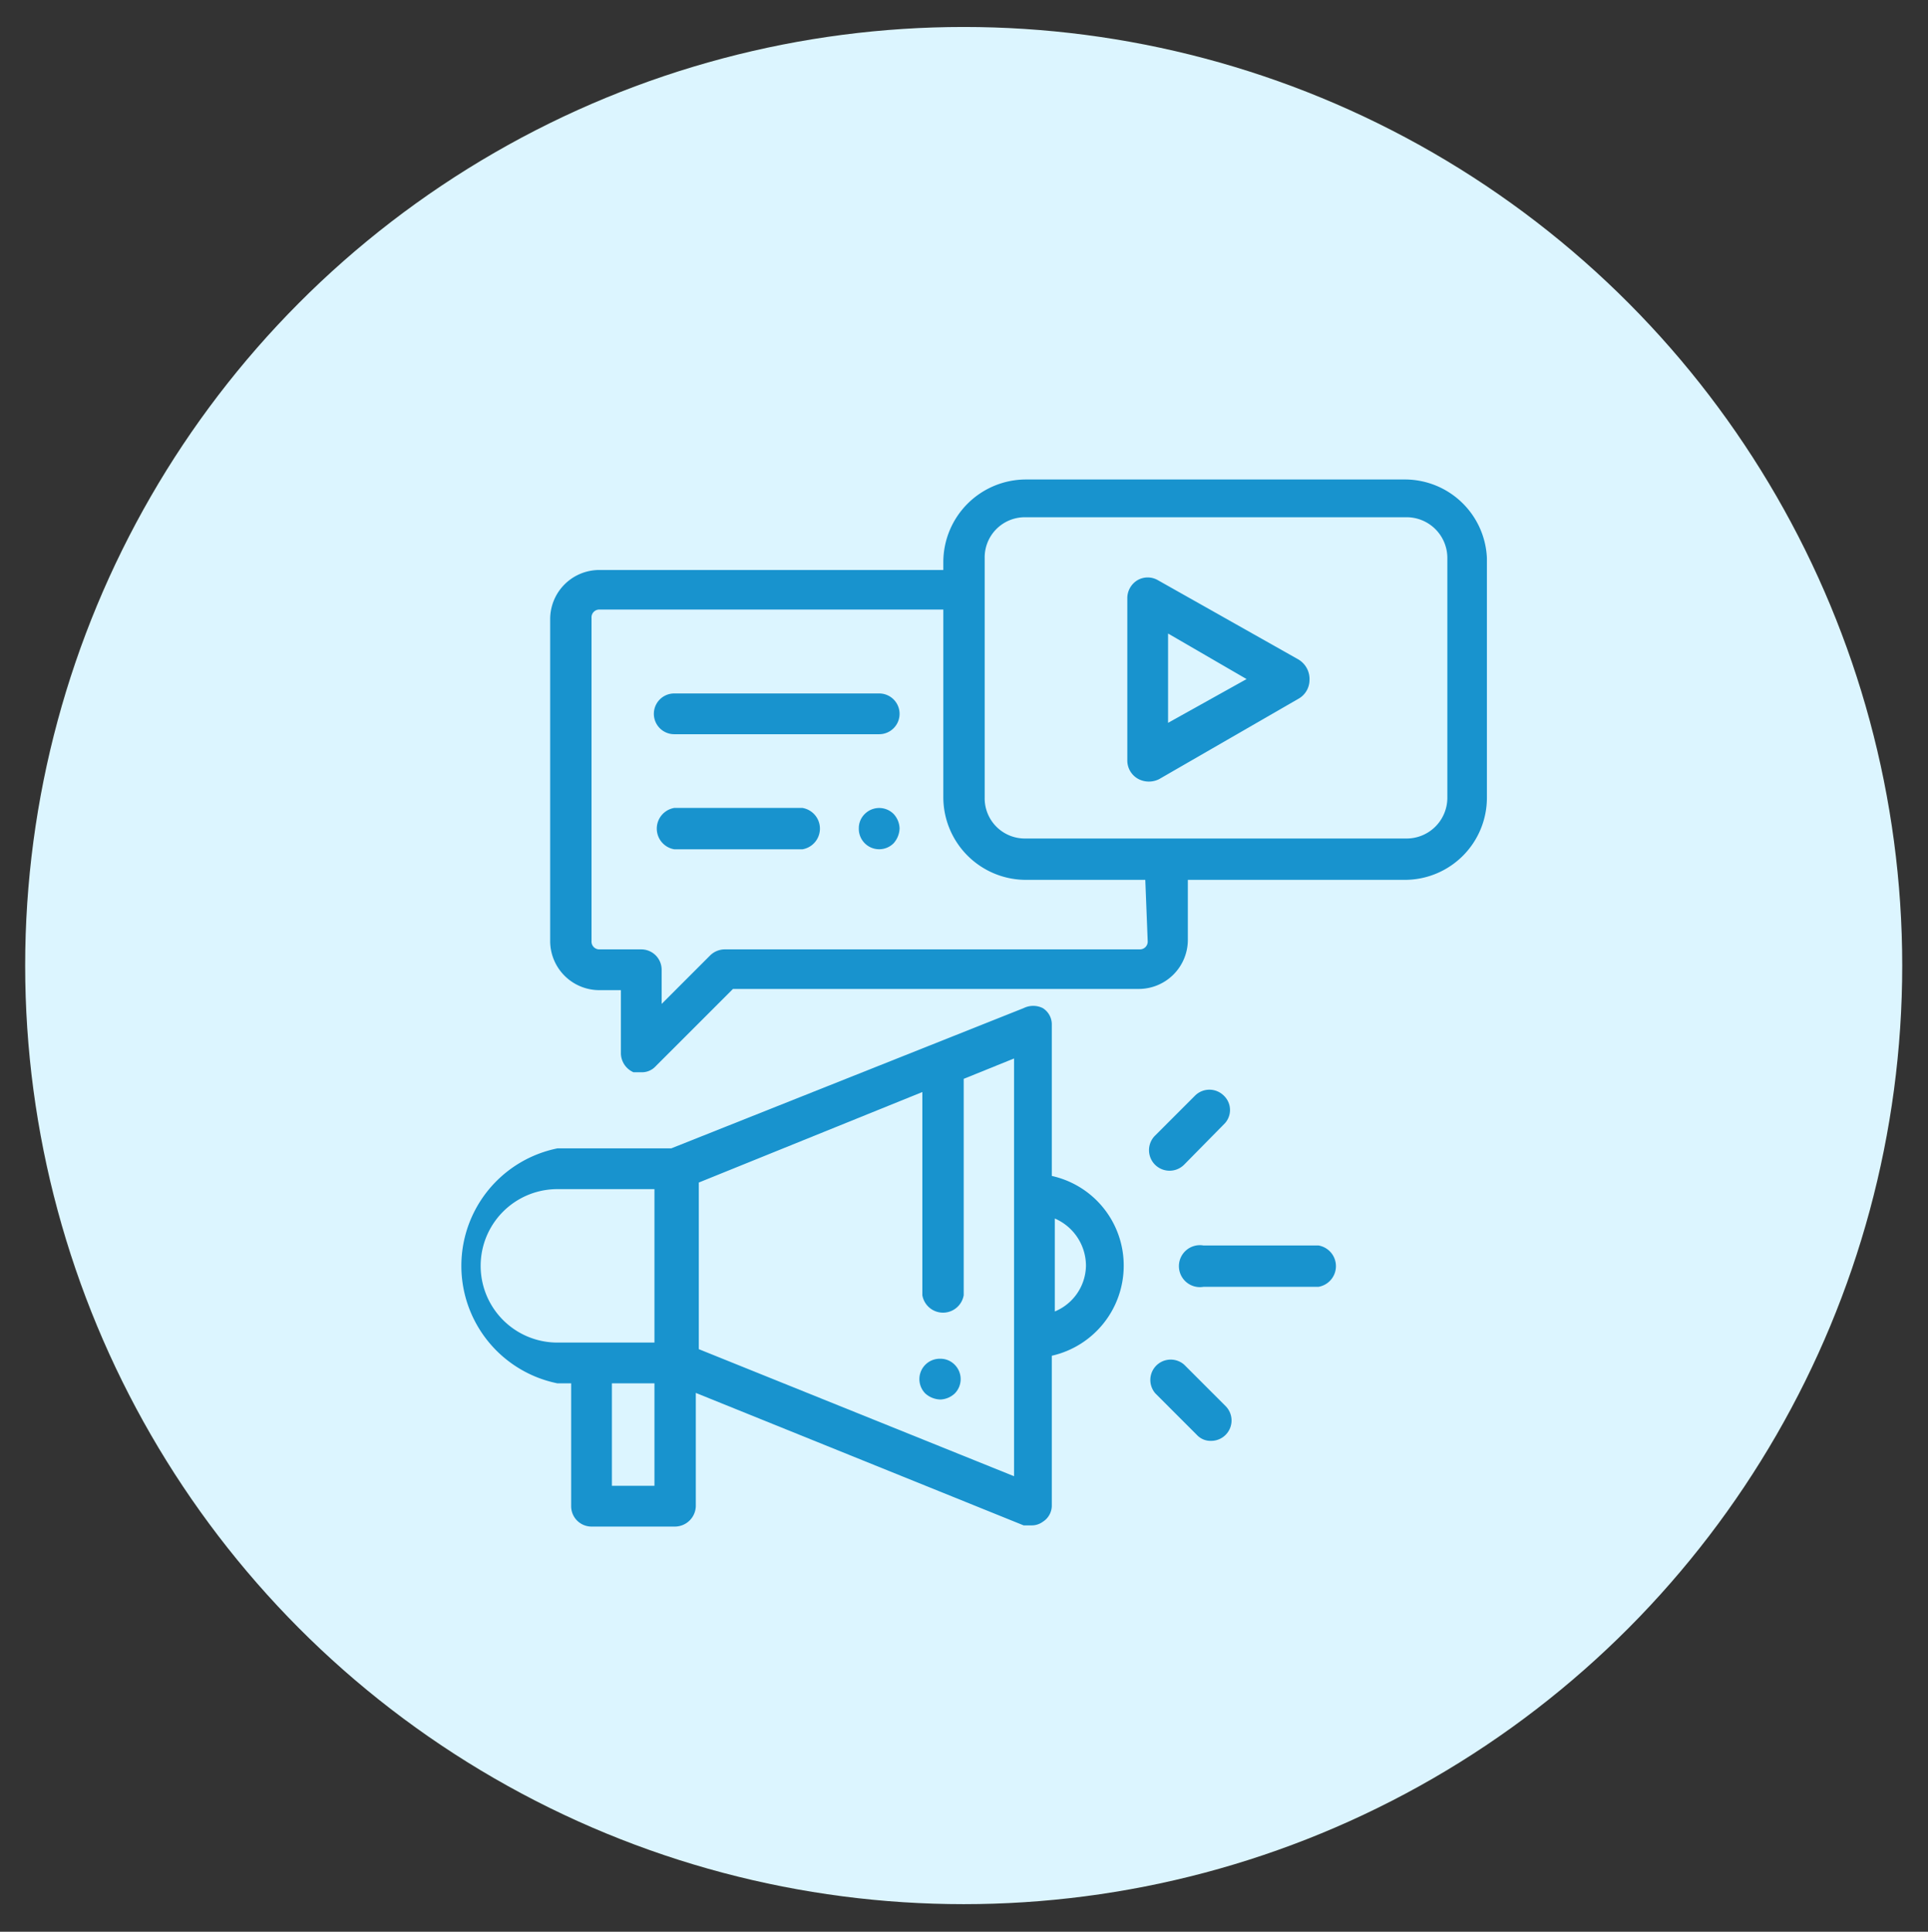 <svg id="Layer_1" data-name="Layer 1" xmlns="http://www.w3.org/2000/svg" viewBox="0 0 32.17 32.23"><rect x="0" y="0" width="32.17" height="32.23" fill="#333333" stroke="none"/><defs><style>.cls-1{fill:#dcf5ff;}.cls-2{fill:#1893ce;}</style></defs><circle class="cls-1" cx="16.08" cy="16.11" r="15.66"/><path class="cls-2" d="M15.93,22.77a.33.33,0,0,0-.24-.1.34.34,0,0,0-.25.58.39.39,0,0,0,.25.1.37.37,0,0,0,.24-.1.34.34,0,0,0,0-.48Z"/><path class="cls-2" d="M17.55,19.62V17.1a.32.32,0,0,0-.15-.28.36.36,0,0,0-.32,0L11.2,19.16H9.3a2,2,0,0,0,0,3.92h.23v2.05a.34.34,0,0,0,.34.34h1.39a.35.35,0,0,0,.35-.34V23.24l5.47,2.21.13,0a.31.31,0,0,0,.19-.06.32.32,0,0,0,.15-.28V22.62a1.54,1.54,0,0,0,1.2-1.5A1.53,1.53,0,0,0,17.55,19.62Zm-6.63,5.17h-.71V23.08h.71v1.71Zm0-2.39H9.3a1.28,1.28,0,1,1,0-2.56h1.62Zm6,2.23h0l-5.26-2.12V19.73l3.73-1.51v3.39a.35.35,0,0,0,.69,0V18l.84-.34Zm.68-2.73V20.33a.86.86,0,0,1,.52.79A.84.84,0,0,1,17.55,21.9Z"/><path class="cls-2" d="M22,20.78H20.08a.35.35,0,1,0,0,.69H22a.35.35,0,0,0,0-.69Z"/><path class="cls-2" d="M20.42,18.28a.34.34,0,0,0-.48,0l-.67.67a.34.34,0,0,0,.49.48l.66-.67A.33.33,0,0,0,20.42,18.28Z"/><path class="cls-2" d="M20.45,23.46l-.69-.69a.34.34,0,0,0-.48.48l.69.69a.31.31,0,0,0,.24.1.34.34,0,0,0,.24-.58Z"/><path class="cls-2" d="M23.46,8H17.11a1.38,1.38,0,0,0-1.37,1.37v.14H10a.82.82,0,0,0-.82.82V15.7a.82.82,0,0,0,.82.82h.36v1.05a.35.35,0,0,0,.21.32l.13,0a.31.31,0,0,0,.24-.1l1.29-1.29H19a.82.82,0,0,0,.82-.82v-1h3.62a1.37,1.37,0,0,0,1.37-1.37v-4A1.37,1.37,0,0,0,23.46,8ZM19.15,15.7a.13.13,0,0,1-.13.14H12.09a.35.35,0,0,0-.24.1l-.81.81v-.57a.34.34,0,0,0-.34-.34H10a.13.13,0,0,1-.13-.14V10.31a.13.13,0,0,1,.13-.14h5.74v3.14a1.38,1.38,0,0,0,1.37,1.37h2Zm5-2.39a.68.68,0,0,1-.69.68H17.11a.67.67,0,0,1-.68-.68v-4a.67.67,0,0,1,.68-.68h6.35a.68.68,0,0,1,.69.68Z"/><path class="cls-2" d="M21.66,11,19.32,9.68a.34.34,0,0,0-.34,0,.35.35,0,0,0-.17.3v2.7A.35.35,0,0,0,19,13a.38.38,0,0,0,.34,0l2.34-1.35a.36.36,0,0,0,.17-.3A.38.38,0,0,0,21.66,11Zm-2.17,1.06V10.57l1.31.76Z"/><path class="cls-2" d="M14.67,11.57H11.25a.34.34,0,0,0,0,.68h3.42a.34.34,0,0,0,0-.68Z"/><path class="cls-2" d="M14.91,13.58a.34.34,0,0,0-.48,0,.33.33,0,0,0-.1.24.34.34,0,0,0,.58.25.39.39,0,0,0,.1-.25A.37.37,0,0,0,14.91,13.58Z"/><path class="cls-2" d="M13.39,13.48H11.25a.35.35,0,0,0,0,.69h2.14a.35.35,0,0,0,0-.69Z"/></svg>